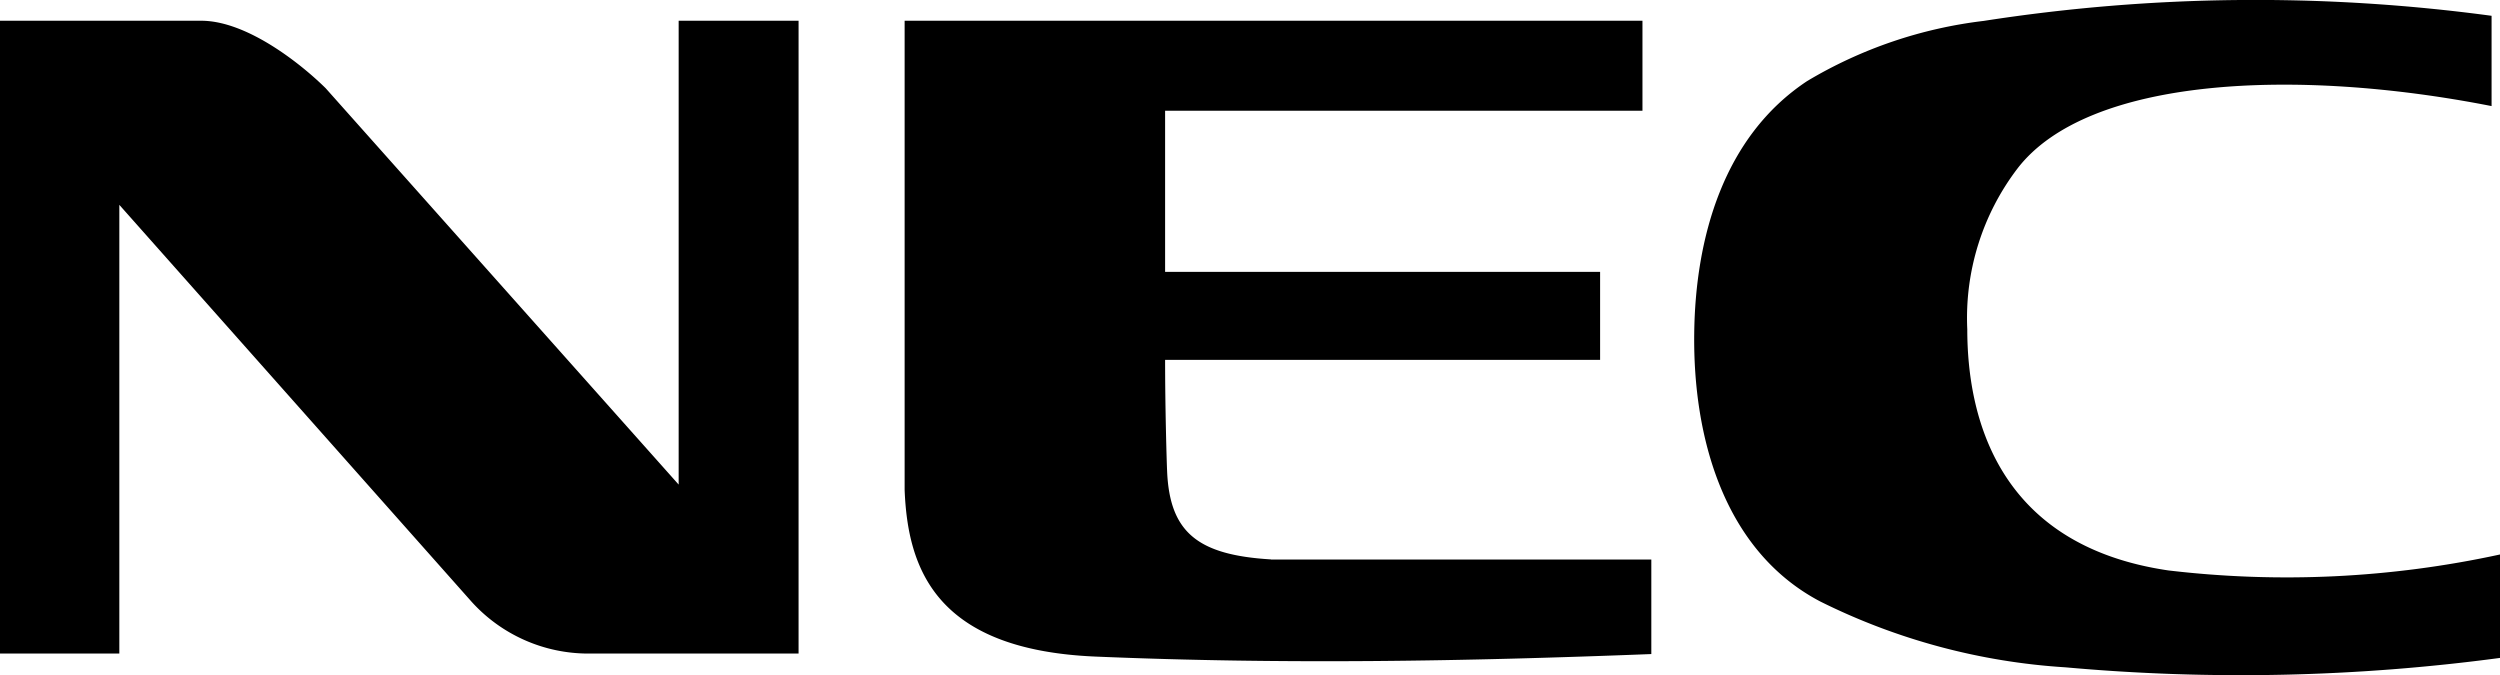 <svg xmlns="http://www.w3.org/2000/svg" width="86.063" height="23.24" viewBox="0 0 86.063 23.24">
  <path id="NEC_logo" d="M1,1.715H7.926c1.584,0,3.452,1.5,4.285,2.323L24.363,17.683V1.715h4.128V23.5H21.265a5.417,5.417,0,0,1-4.025-1.778L5.108,8.053V23.5H1ZM87.064,23.65a67.351,67.351,0,0,1-14.958.324,21.994,21.994,0,0,1-8.442-2.266c-3.326-1.745-4.385-5.668-4.34-9.224.037-3.282,1-6.786,3.892-8.695a15.387,15.387,0,0,1,6.072-2.068,60.884,60.884,0,0,1,17.485-.176V4.653c-6.756-1.33-13.893-1-16.318,2.145a8.486,8.486,0,0,0-1.731,5.54c0,2.952,1,7.431,6.921,8.3a34.612,34.612,0,0,0,11.419-.549v3.56Zm-42.31-3.388H57.847v3.255c-6.438.251-12.624.36-19.129.087-5.519-.231-6.47-3.041-6.576-5.741V1.714h25.4v3.1H41.109v5.547H56.084v3.028H41.109c0,1.638.053,3.5.069,3.83.088,2.112,1.055,2.889,3.577,3.04" transform="translate(-1 -1.001)"/>
</svg>
